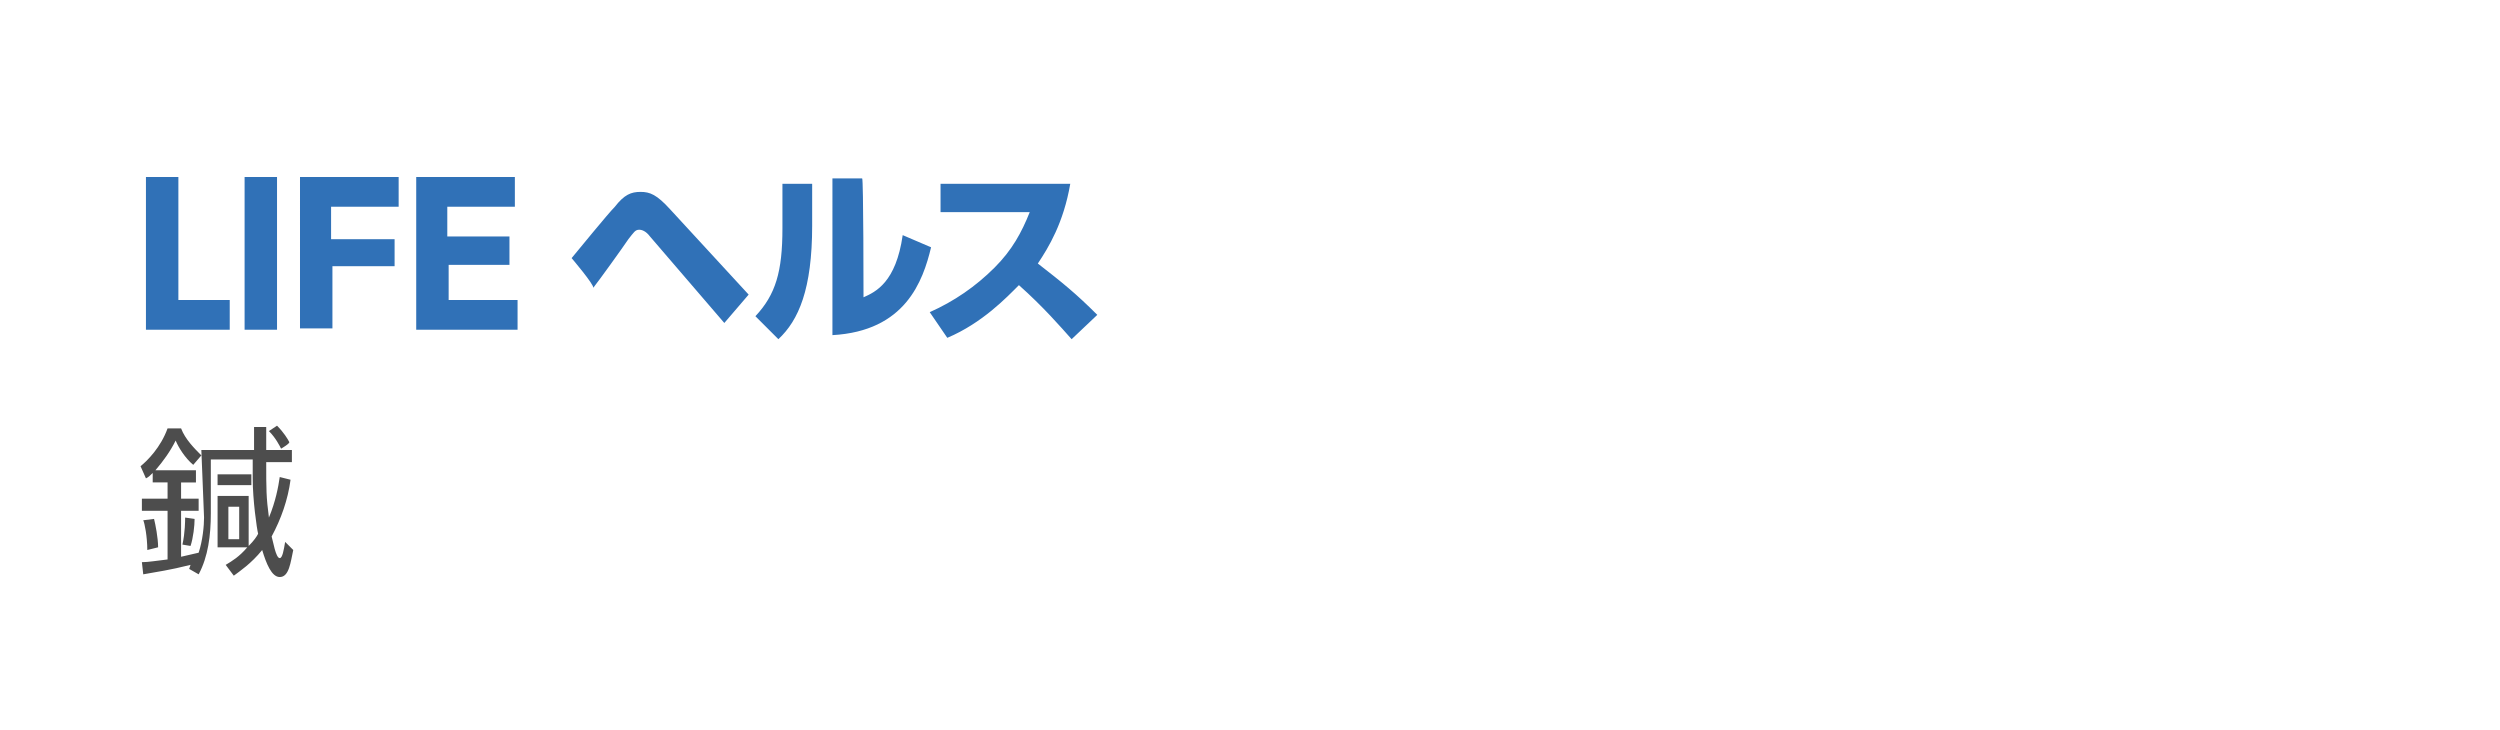 <?xml version="1.0" encoding="utf-8"?>
<!-- Generator: Adobe Illustrator 25.2.0, SVG Export Plug-In . SVG Version: 6.00 Build 0)  -->
<svg version="1.1" id="レイヤー_1" xmlns="http://www.w3.org/2000/svg" xmlns:xlink="http://www.w3.org/1999/xlink" x="0px"
	 y="0px" viewBox="0 0 185 54" style="enable-background:new 0 0 185 54;" xml:space="preserve">
<style type="text/css">
	.st0{fill:#3071B7;}
	.st1{fill:#4D4D4D;}
</style>
<path class="st0" d="M13.2,13.1v9.1H17v2.2h-6.2V13.1C10.8,13.1,13.2,13.1,13.2,13.1z M20.5,13.1v11.3h-2.4V13.1H20.5z M29.2,17.6
	v2.1h-4.6v4.6h-2.4V13.1h7.3v2.2h-5v2.4H29.2z M37.7,17.5v2.1h-4.5v2.6h5.1v2.2h-7.5V13.1h7.3v2.2h-5v2.2L37.7,17.5L37.7,17.5z
	 M42.3,19.1c0.5-0.6,2.7-3.3,3.2-3.8c0.7-0.9,1.2-1.1,1.9-1.1c0.7,0,1.2,0.2,2.2,1.3l5.8,6.3l-1.8,2.1l-5.5-6.4
	c-0.3-0.4-0.6-0.5-0.8-0.5c-0.3,0-0.4,0.2-0.8,0.7c-0.4,0.6-2.2,3.1-2.6,3.6C44,21.1,42.3,19.1,42.3,19.1z M60.1,16.7
	c0,4.7-1,7-2.5,8.4l-1.7-1.7c1.5-1.6,2-3.3,2-6.5v-3.3h2.2V16.7z M63.9,22c0.9-0.4,2.4-1.1,2.9-4.6l2.1,0.9
	c-0.6,2.5-1.9,6.2-7.3,6.5V13.2h2.2C63.9,13.2,63.9,22,63.9,22z M79.2,13.6c-0.5,2.9-1.6,4.7-2.4,5.9c1.8,1.4,2.8,2.2,4.4,3.8
	l-1.9,1.8c-0.8-0.9-2.1-2.4-3.9-4c-0.9,0.9-2.7,2.8-5.3,3.9l-1.3-1.9c1.8-0.8,3.4-1.9,4.8-3.3c1.3-1.3,2-2.6,2.6-4.1h-6.6v-2.1H79.2
	L79.2,13.6z"/>
<path class="st1" d="M14.9,33.3h3.9c0-0.3,0-1.6,0-1.7h0.9l0,1.7h1.9v0.9h-1.9c0,2,0,2.6,0.2,4.1c0.5-1.2,0.7-2.3,0.8-3l0.8,0.2
	c-0.2,1.5-0.7,2.9-1.4,4.2c0.1,0.3,0.3,1.6,0.6,1.6c0.2,0,0.3-0.6,0.4-1.2l0.6,0.6c-0.2,0.9-0.3,2-1,2c-0.6,0-1-1-1.3-2
	c-0.8,1-1.7,1.6-2.1,1.9l-0.6-0.8c0.5-0.3,1-0.6,1.6-1.3h-2.2v-3.8h2.3v3.7c0.4-0.4,0.6-0.7,0.7-0.9c-0.1-0.4-0.4-2.5-0.4-4.1l0-1.4
	h-3.1v4c0,1.6-0.2,3.2-0.9,4.5L14,42.1l0.1-0.3c-1.6,0.4-2.4,0.5-3.5,0.7l-0.1-0.9c0.5,0,1-0.1,1.9-0.2v-3.6h-1.9v-0.9h1.9v-1.2
	h-1.1v-0.7c-0.2,0.2-0.3,0.3-0.5,0.4l-0.4-0.9c0.5-0.4,1.5-1.4,2-2.8h1c0.3,0.8,1,1.5,1.5,2l-0.6,0.7c-0.6-0.5-1.1-1.3-1.3-1.8
	c-0.4,0.8-0.9,1.5-1.5,2.2h3v0.9h-1.1v1.2h1.3v0.9h-1.3v3.4c0.4-0.1,0.9-0.2,1.3-0.3c0.3-0.9,0.4-2,0.4-2.6L14.9,33.3L14.9,33.3z
	 M10.9,40.7c0-1-0.2-2-0.3-2.2l0.8-0.1c0.1,0.4,0.3,1.4,0.3,2.1L10.9,40.7z M13.5,40.3c0.2-0.9,0.2-1.8,0.2-2l0.7,0.1
	c0,0.5-0.1,1.4-0.3,2L13.5,40.3z M18.6,35.1v0.8h-2.5v-0.8H18.6z M16.9,37.5v2.4h0.8v-2.4H16.9z M20.8,33.2
	c-0.1-0.2-0.4-0.8-0.9-1.3l0.6-0.4c0.5,0.5,0.8,1,0.9,1.2C21.5,32.8,20.8,33.2,20.8,33.2z"/>
</svg>
